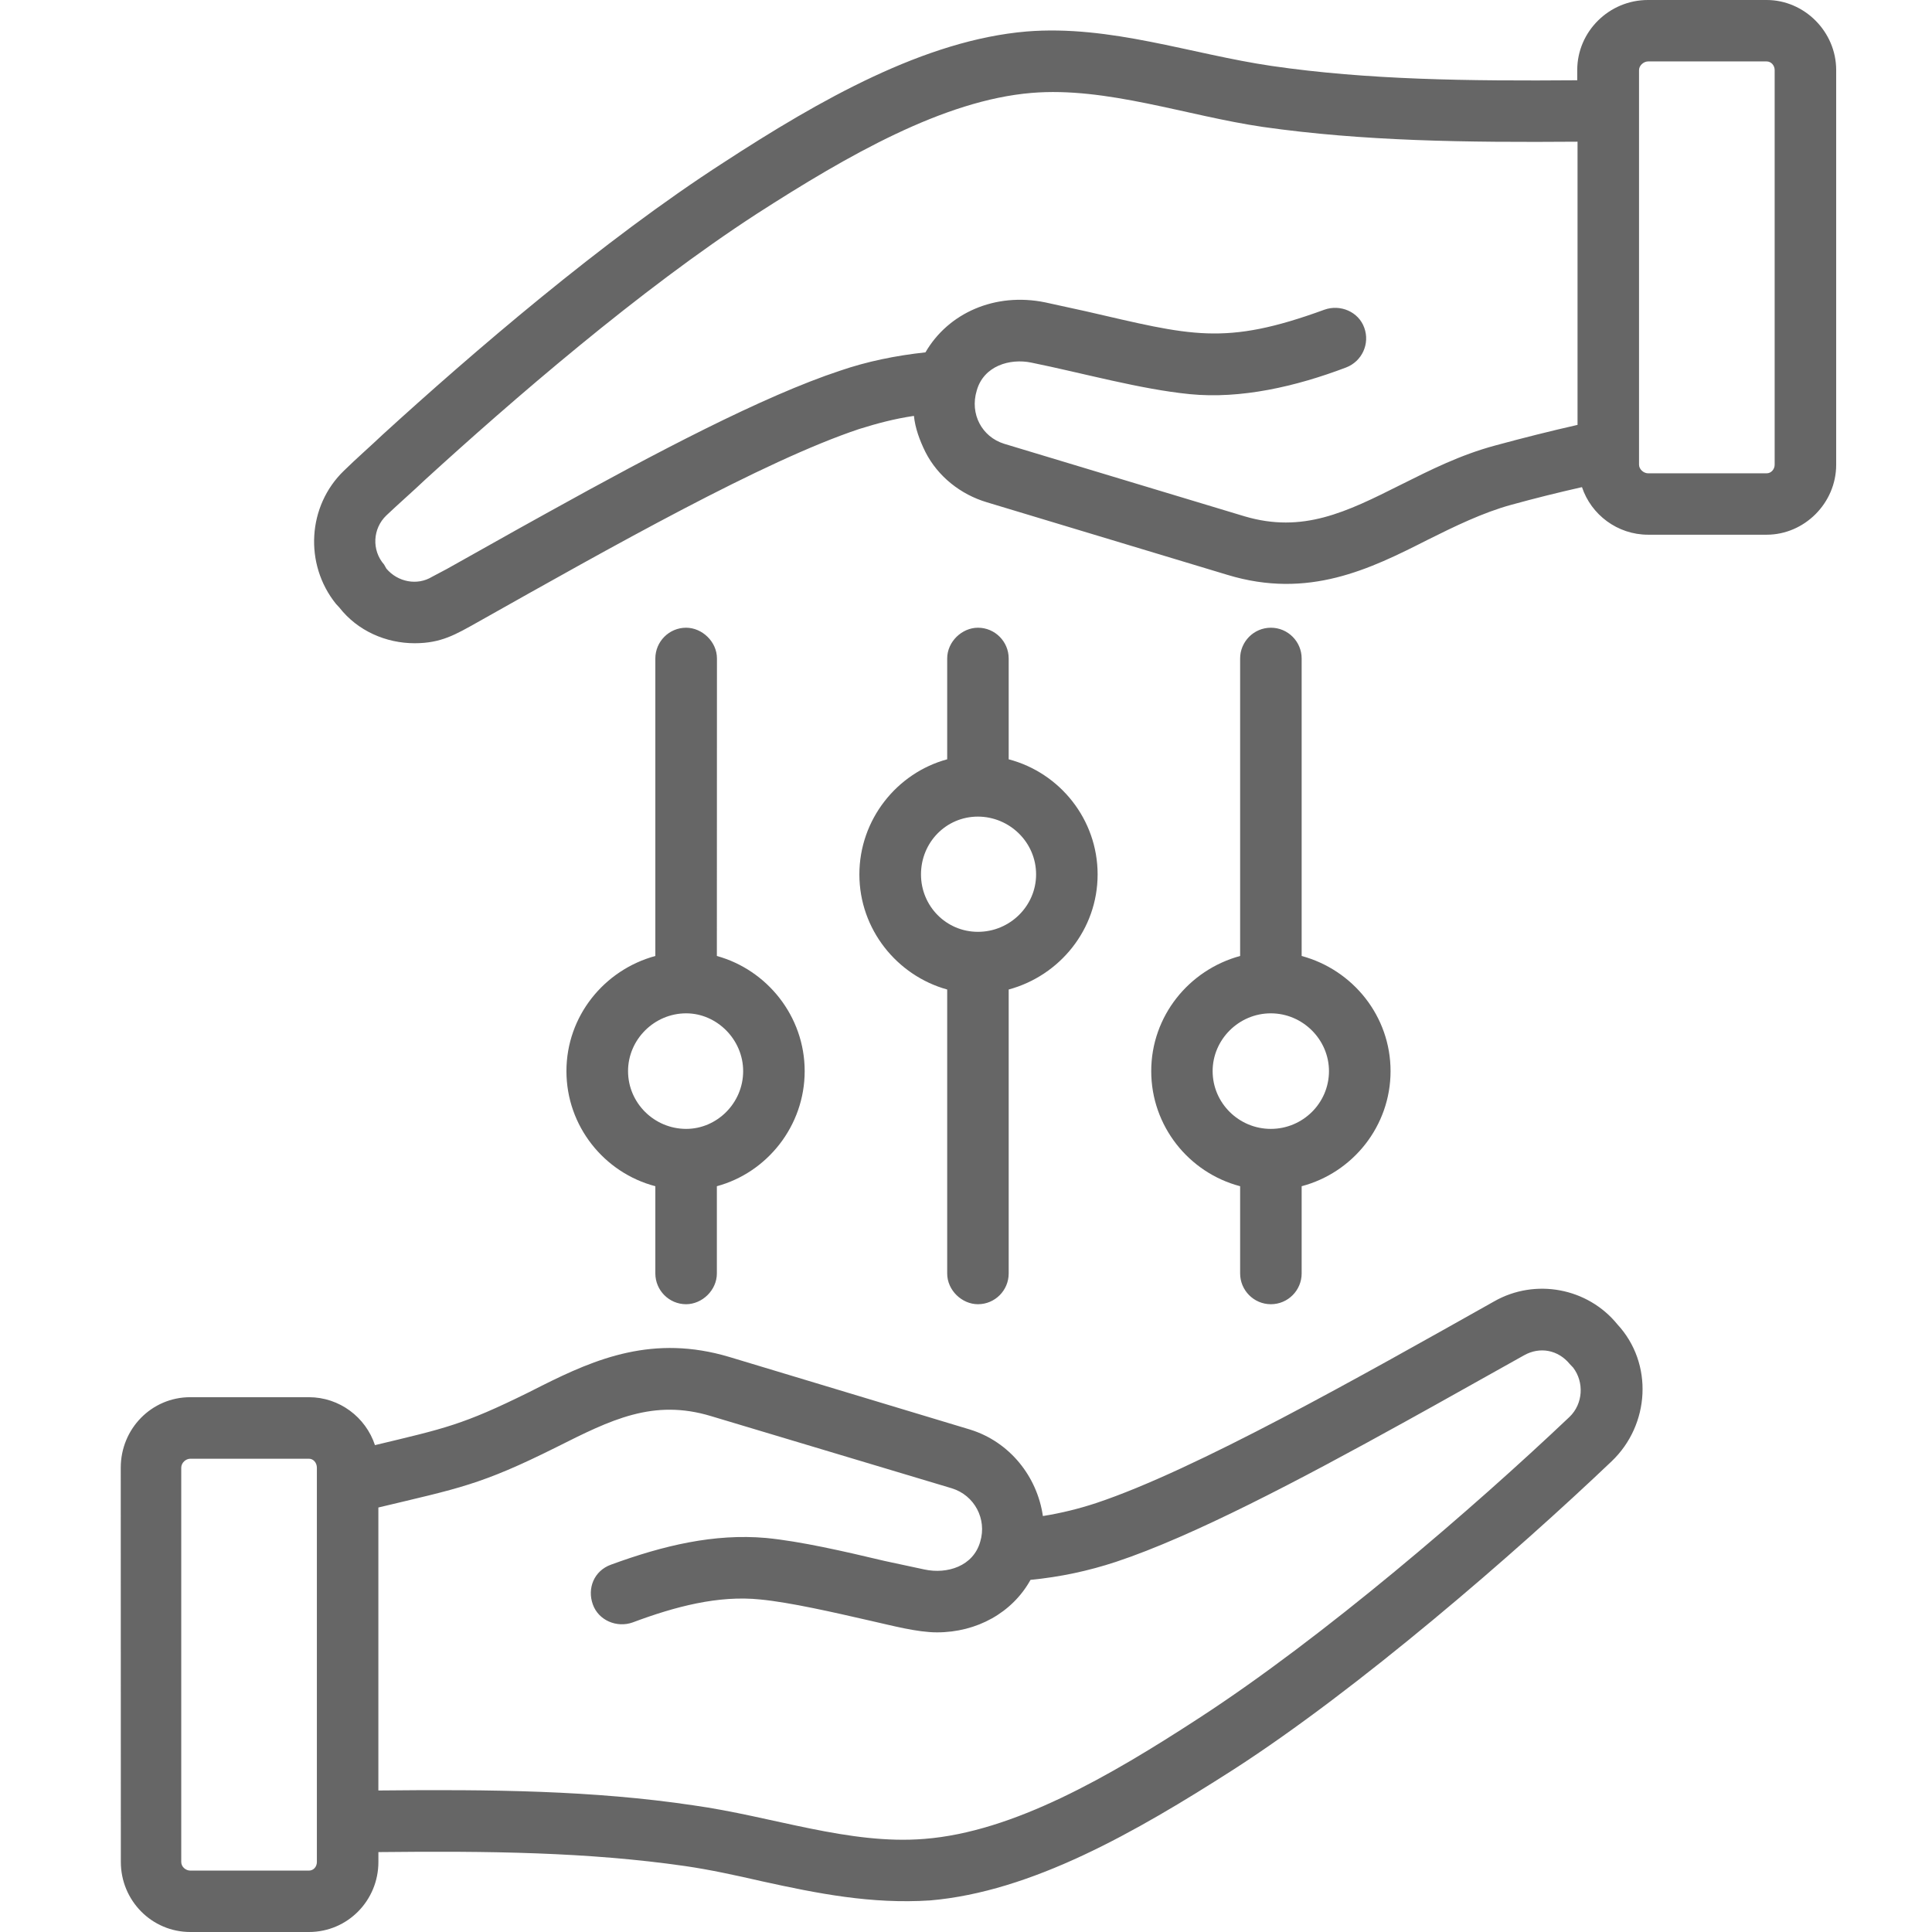 <?xml version="1.0" encoding="UTF-8"?>
<svg width="64px" height="64px" viewBox="0 0 64 64" version="1.1" xmlns="http://www.w3.org/2000/svg" xmlns:xlink="http://www.w3.org/1999/xlink">
    <title>noun-time-7363765</title>
    <g id="页面-1" stroke="none" stroke-width="1" fill="none" fill-rule="evenodd">
        <g id="首页状态" transform="translate(-836, -2515)">
            <g id="编组-4" transform="translate(240, 2475)">
                <g id="编组-8" transform="translate(40, 40)">
                    <g id="noun-time-7363765" transform="translate(556, 0)">
                        <rect id="矩形" x="0" y="0" width="64" height="64"></rect>
                        <g id="noun-customization-7281426" transform="translate(4, 0)" fill="#666666" fill-rule="nonzero">
                            <path d="M40.024,35.482 C40.024,36.541 39.156,37.396 38.097,37.396 C37.041,37.396 36.17,36.541 36.17,35.482 C36.17,34.436 37.038,33.568 38.097,33.568 C39.156,33.568 40.024,34.439 40.024,35.482 Z M38.1,20.794 C37.534,20.794 37.081,21.256 37.081,21.813 L37.081,31.668 C35.382,32.13 34.136,33.663 34.136,35.482 C34.136,37.301 35.382,38.849 37.081,39.295 L37.081,42.185 C37.081,42.742 37.534,43.204 38.1,43.204 C38.666,43.204 39.119,42.742 39.119,42.185 L39.119,39.295 C40.818,38.846 42.064,37.301 42.064,35.482 C42.064,33.663 40.818,32.127 39.119,31.668 L39.119,21.813 C39.119,21.256 38.666,20.794 38.1,20.794 L38.1,20.794 Z M30.322,28.966 C30.322,30.012 29.454,30.868 28.396,30.868 C27.34,30.868 26.509,30.012 26.509,28.966 C26.509,27.907 27.34,27.051 28.396,27.051 C29.451,27.055 30.322,27.907 30.322,28.966 Z M28.396,20.794 C27.866,20.794 27.377,21.256 27.377,21.813 L27.377,25.153 C25.715,25.602 24.468,27.147 24.468,28.966 C24.468,30.785 25.715,32.318 27.377,32.779 L27.377,42.186 C27.377,42.743 27.866,43.204 28.396,43.204 C28.962,43.204 29.414,42.743 29.414,42.186 L29.414,32.779 C31.113,32.318 32.36,30.785 32.36,28.966 C32.36,27.147 31.113,25.599 29.414,25.153 L29.414,21.813 C29.414,21.256 28.962,20.794 28.396,20.794 Z M20.618,35.482 C20.618,36.541 19.75,37.396 18.731,37.396 C17.676,37.396 16.805,36.541 16.805,35.482 C16.805,34.436 17.673,33.568 18.731,33.568 C19.75,33.568 20.618,34.439 20.618,35.482 Z M18.728,20.794 C18.162,20.794 17.709,21.256 17.709,21.813 L17.709,31.668 C16.011,32.13 14.764,33.663 14.764,35.482 C14.764,37.301 16.01,38.849 17.709,39.295 L17.709,42.185 C17.709,42.742 18.162,43.204 18.728,43.204 C19.258,43.204 19.747,42.742 19.747,42.185 L19.747,39.295 C21.409,38.846 22.656,37.301 22.656,35.482 C22.656,33.663 21.409,32.127 19.747,31.668 L19.75,21.813 C19.75,21.256 19.258,20.794 18.728,20.794 L18.728,20.794 Z M49.578,43.871 C50.781,45.17 50.652,47.201 49.39,48.405 C46.198,51.445 41,55.954 36.854,58.623 C33.607,60.701 30.172,62.667 26.811,62.954 C24.866,63.08 23.081,62.726 21.222,62.316 C20.391,62.126 19.523,61.935 18.692,61.815 C15.482,61.353 12.198,61.313 8.535,61.353 L8.535,61.679 C8.535,62.957 7.516,64 6.233,64 L2.305,64 C1.022,64 0.003,62.954 0.003,61.679 L0,48.62 C0,47.331 1.019,46.284 2.302,46.284 L6.23,46.284 C7.248,46.284 8.116,46.949 8.421,47.872 C10.742,47.315 11.317,47.208 13.518,46.121 L13.947,45.904 C15.745,45.004 17.646,44.199 20.163,44.952 L28.131,47.355 C29.451,47.762 30.359,48.916 30.547,50.221 C31.15,50.125 31.757,49.975 32.323,49.787 C35.589,48.697 41.015,45.629 45.499,43.108 C46.86,42.335 48.596,42.662 49.578,43.871 Z M6.233,48.322 L2.305,48.322 C2.154,48.322 2.004,48.457 2.004,48.621 L2.004,61.679 C2.004,61.843 2.154,61.966 2.305,61.966 L6.233,61.966 C6.383,61.966 6.497,61.843 6.497,61.679 L6.497,48.621 C6.497,48.457 6.383,48.322 6.233,48.322 Z M47.998,45.183 C47.619,44.721 47.016,44.598 46.486,44.896 C45.532,45.429 44.544,45.985 43.546,46.541 L42.546,47.096 C39.041,49.035 35.512,50.894 32.969,51.738 C32.064,52.037 31.119,52.24 30.137,52.335 C29.534,53.422 28.361,54.074 27.041,54.074 C26.379,54.074 25.567,53.853 24.85,53.693 C23.603,53.407 22.169,53.08 21.187,52.985 C19.796,52.84 18.365,53.219 16.958,53.745 C16.432,53.933 15.825,53.677 15.638,53.148 C15.447,52.619 15.675,52.034 16.241,51.831 C17.98,51.194 19.66,50.796 21.375,50.947 C22.507,51.055 23.982,51.394 25.302,51.708 C25.791,51.815 26.244,51.911 26.622,51.991 C27.377,52.154 28.244,51.883 28.472,51.067 C28.697,50.319 28.281,49.531 27.527,49.301 L19.559,46.912 C17.635,46.328 16.238,47.032 14.425,47.943 C11.908,49.199 11.203,49.298 8.534,49.938 L8.534,59.312 C12.274,59.272 15.672,59.312 18.956,59.802 C21.585,60.168 24.13,61.119 26.62,60.916 C29.566,60.685 32.739,58.854 35.721,56.912 C39.839,54.237 44.788,49.975 47.992,46.937 C48.444,46.503 48.481,45.786 48.112,45.303 Z M54.523,0 C55.77,0 56.826,1.047 56.826,2.321 L56.826,15.393 C56.826,16.67 55.77,17.713 54.523,17.713 L50.596,17.713 C49.577,17.713 48.709,17.048 48.405,16.137 C47.611,16.316 46.857,16.504 46.063,16.722 C45.118,16.981 44.176,17.442 43.305,17.876 C41.378,18.855 39.341,19.858 36.66,19.043 L28.692,16.639 C27.824,16.381 27.066,15.783 26.654,14.971 C26.466,14.589 26.316,14.183 26.275,13.777 C25.632,13.872 25.066,14.023 24.463,14.211 C21.293,15.269 16.27,18.107 11.813,20.616 C11.092,21.019 10.615,21.308 9.735,21.308 C8.79,21.308 7.848,20.902 7.242,20.126 L7.128,20.003 C6.072,18.689 6.183,16.759 7.393,15.593 C7.808,15.186 8.261,14.792 8.676,14.398 C11.622,11.711 15.965,7.966 19.966,5.386 C23.176,3.296 26.648,1.327 30.008,1.043 C32.782,0.819 35.456,1.794 38.128,2.185 C41.298,2.647 44.622,2.687 48.248,2.659 L48.248,2.321 C48.248,1.043 49.304,0 50.59,0 L54.523,0 Z M37.836,4.205 C35.306,3.835 32.653,2.869 30.172,3.078 C27.263,3.321 24.09,5.14 21.071,7.082 C17.181,9.606 12.952,13.272 10.083,15.891 C9.668,16.285 9.215,16.679 8.8,17.073 C8.344,17.507 8.307,18.227 8.723,18.701 L8.8,18.837 C9.178,19.283 9.822,19.406 10.311,19.108 L10.8,18.849 C11.588,18.407 12.391,17.955 13.198,17.504 L14.169,16.965 C17.727,14.992 21.276,13.124 23.825,12.281 C24.73,11.97 25.675,11.779 26.657,11.672 C27.411,10.37 28.959,9.677 30.621,10.016 C31,10.099 31.492,10.207 31.982,10.314 C35.463,11.114 36.543,11.475 39.873,10.259 C40.4,10.071 41.006,10.327 41.194,10.859 C41.385,11.385 41.12,11.97 40.591,12.173 C38.922,12.807 37.1,13.223 35.417,13.057 C33.767,12.894 31.871,12.358 30.169,12.013 C29.452,11.862 28.584,12.121 28.356,12.937 C28.119,13.718 28.532,14.472 29.261,14.7 L37.229,17.104 C39.156,17.673 40.59,16.969 42.403,16.058 C43.385,15.568 44.367,15.07 45.536,14.756 C46.445,14.509 47.35,14.281 48.258,14.075 L48.258,4.694 C44.558,4.722 41.16,4.679 37.836,4.205 Z M54.523,2.035 L50.596,2.035 C50.445,2.035 50.295,2.173 50.295,2.321 L50.295,15.393 C50.295,15.544 50.445,15.679 50.596,15.679 L54.523,15.679 C54.674,15.679 54.788,15.544 54.788,15.393 L54.788,2.321 C54.788,2.17 54.674,2.035 54.523,2.035 Z" id="形状"></path>
                        </g>
                    </g>
                </g>
            </g>
        </g>
    </g>
</svg>